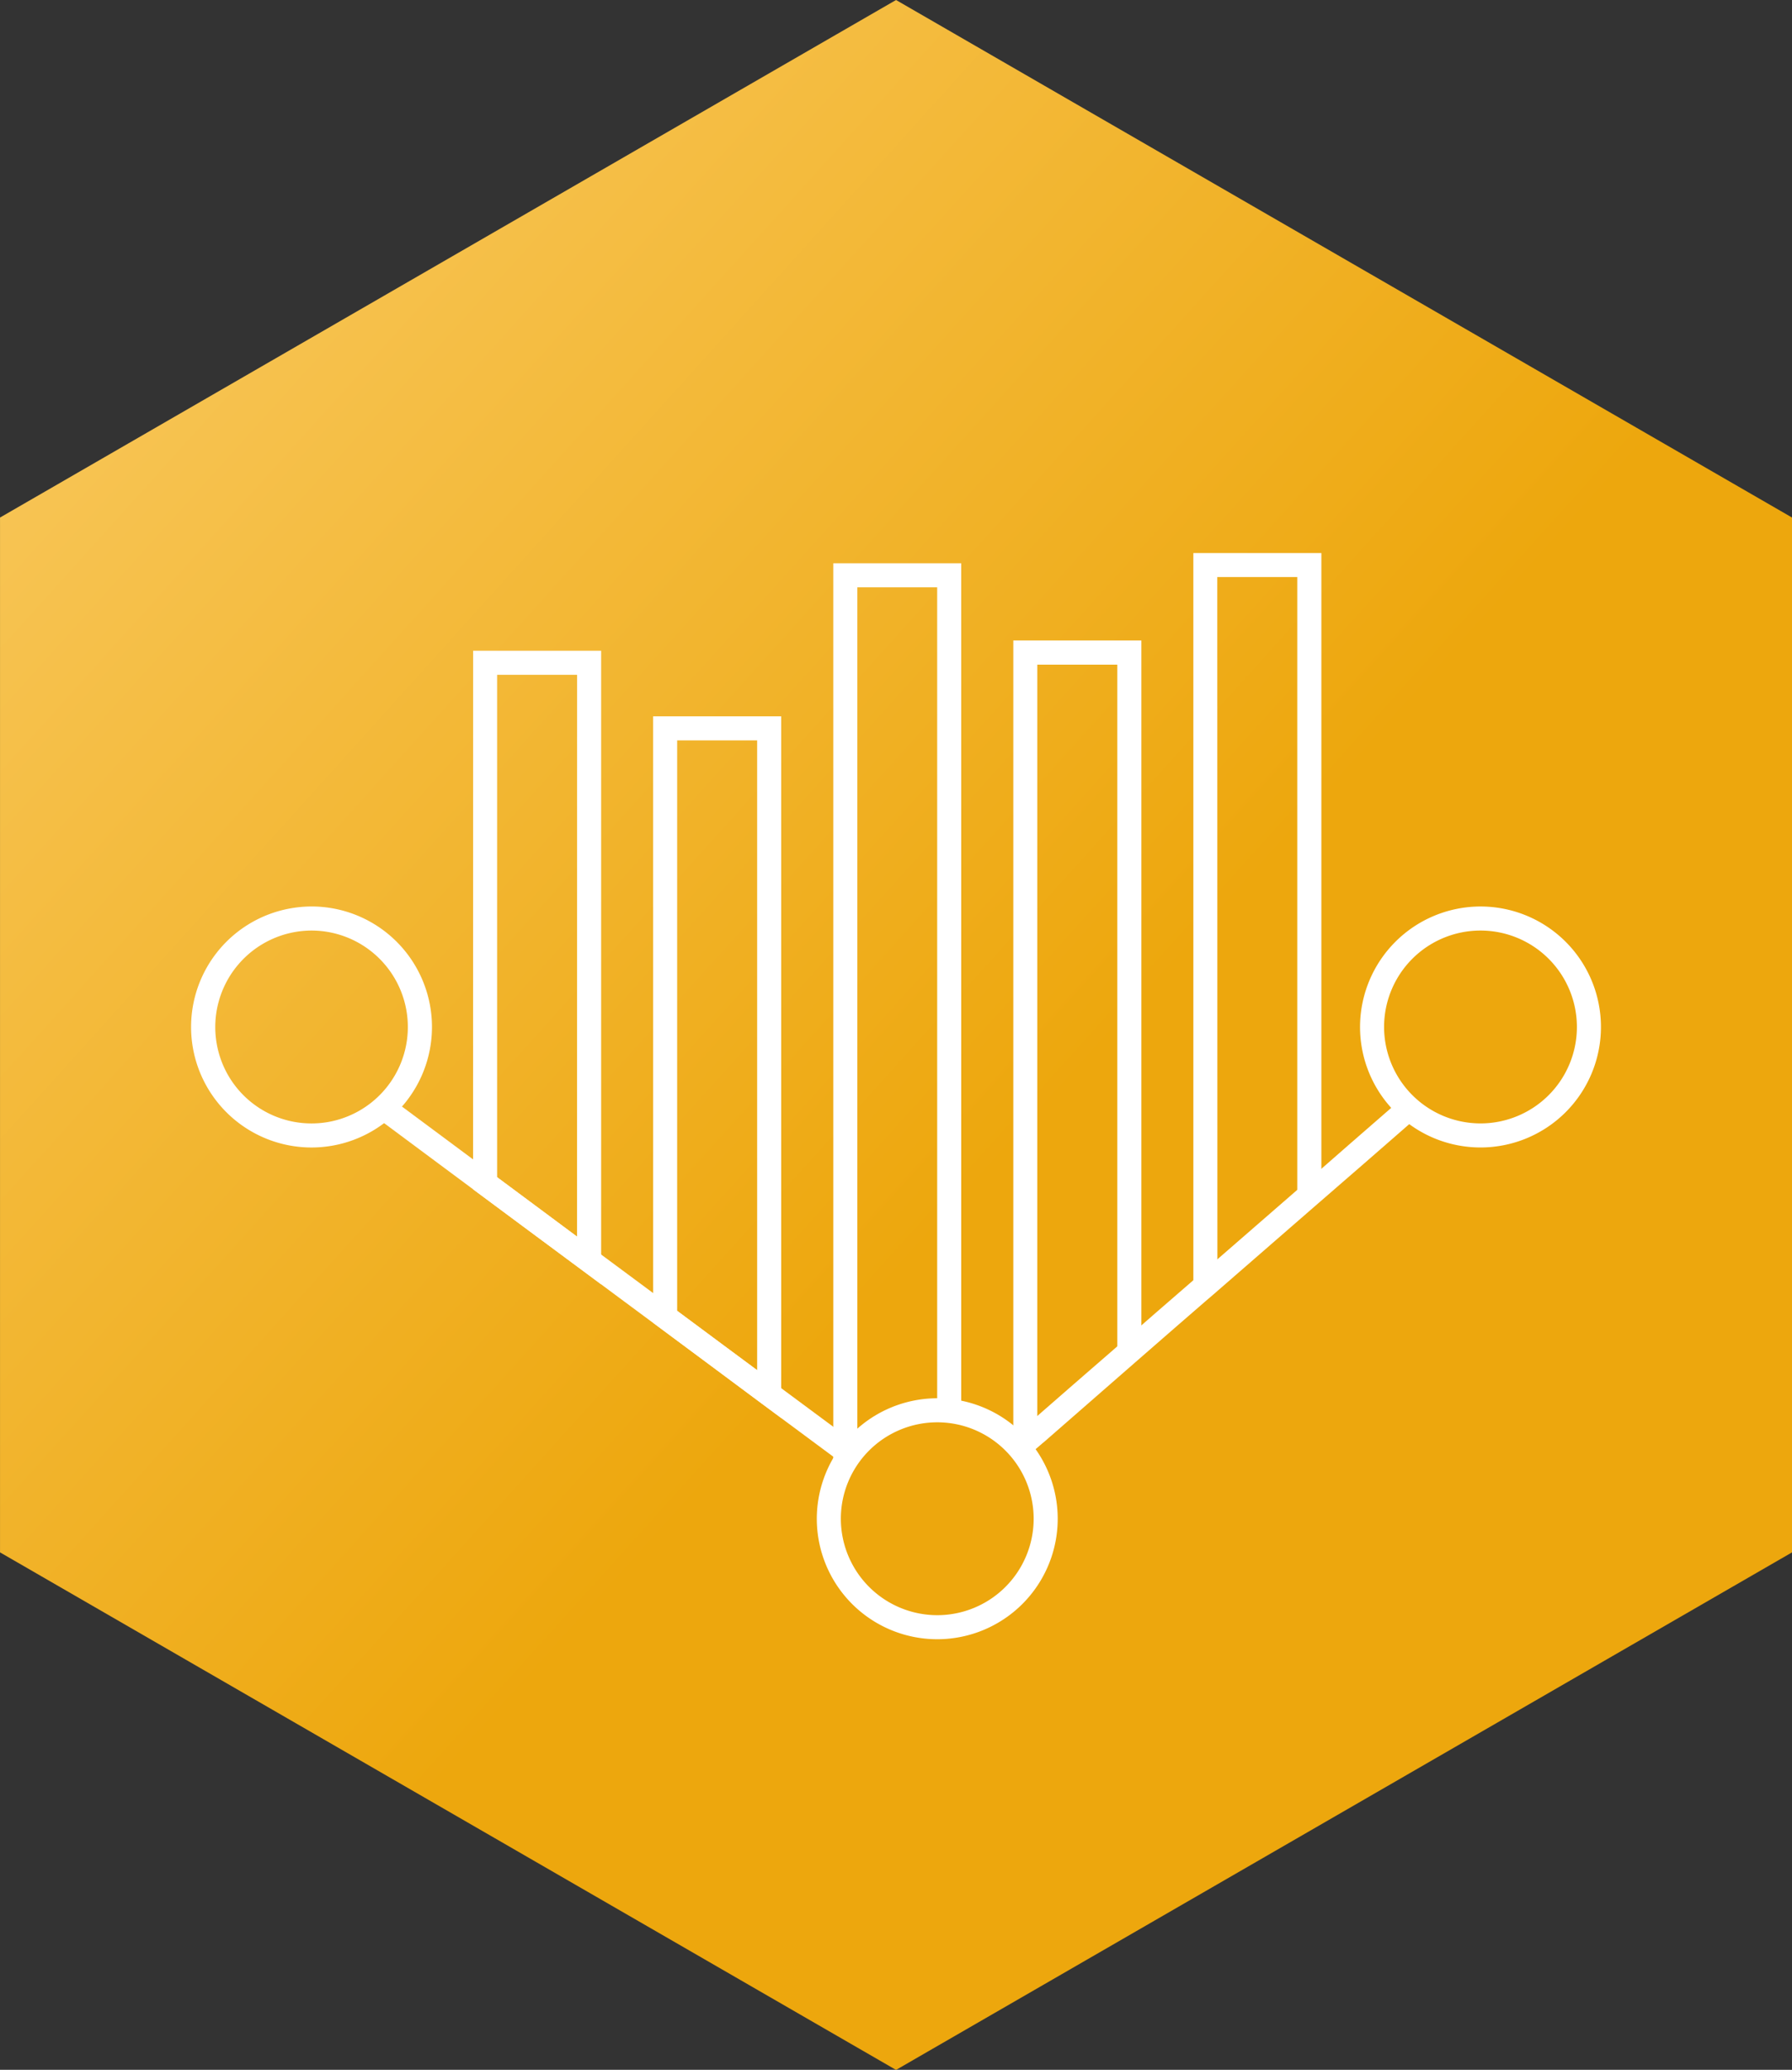 <?xml version="1.0" encoding="UTF-8"?>
<svg xmlns="http://www.w3.org/2000/svg" xmlns:xlink="http://www.w3.org/1999/xlink" width="71.695" height="82.786" viewBox="0 0 71.695 82.786">
  <rect x="0" y="0" width="71.695" height="82.786" fill="#333333" stroke="none"/>
  <defs>
    <linearGradient id="linear-gradient" x1="0.555" y1="0.566" x2="0" gradientUnits="objectBoundingBox">
      <stop offset="0" stop-color="#eda70d"></stop>
      <stop offset="1" stop-color="#facc67"></stop>
    </linearGradient>
    <clipPath id="clip-path">
      <rect id="Rectangle_1139" data-name="Rectangle 1139" width="71.695" height="82.786" transform="translate(0 0)" fill="none"></rect>
    </clipPath>
  </defs>
  <g id="Group_1933" data-name="Group 1933" transform="translate(-599.652 -2378.607)">
    <g id="Group_1930" data-name="Group 1930" transform="translate(599.653 2378.607)">
      <path id="Path_7022" data-name="Path 7022" d="M35.848,0,0,20.7V62.09l35.848,20.7,35.847-20.7V20.7Z" fill="url(#linear-gradient)"></path>
      <g id="Group_1931" data-name="Group 1931">
        <g id="Group_1930-2" data-name="Group 1930" clip-path="url(#clip-path)">
          <path id="Path_7023" data-name="Path 7023" d="M33.728,58.547l-.1-.073-.092-.067-.005,0c-1.083-.8-2.059-1.53-3.046-2.258L28.7,54.821l-2.378-1.766q-.761-.562-1.522-1.128T23.283,50.8L21.5,49.478l-2.38-1.767c-1.438-1.067-2.736-2.03-4.059-3.016l.282-.379v-.488h.165l.128.1c1.322.985,2.619,1.948,4.057,3.014l2.381,1.768,1.779,1.321q.761.562,1.522,1.128t1.52,1.127l2.38,1.767,1.781,1.323c.986.728,1.963,1.453,3.045,2.257l.1.071.092.067Z" fill="#fff"></path>
          <path id="Path_7024" data-name="Path 7024" d="M41.1,58.26l-.641-.718c.215-.192.429-.378.654-.57,1.2-1.049,2.465-2.149,3.758-3.27.912-.8,1.846-1.608,2.748-2.39l.295-.256c1.13-.985,2.282-1.987,3.4-2.956l.763-.663L54.064,45.7l1.987-1.729c.047-.042.1-.083.145-.125l.086-.073.63.727-.093.08c-.044.037-.087.074-.129.112l0,0L54.7,46.427l-2,1.736-.763.663c-1.114.969-2.267,1.971-3.4,2.956l-.3.256c-.9.782-1.834,1.59-2.747,2.389C44.2,55.55,42.94,56.65,41.74,57.7l-.005,0C41.514,57.891,41.3,58.073,41.1,58.26Z" fill="#fff"></path>
          <path id="Path_7025" data-name="Path 7025" d="M18.928,26.028H24.05V51.369l-.767-.569L20.9,49.034l-1.78-1.322-.194-.144Zm4.16.962h-3.2V47.083l1.586,1.178,1.612,1.2Z" fill="#fff"></path>
          <path id="Path_7026" data-name="Path 7026" d="M26.13,28.651h5.123V56.713l-.767-.569-2.15-1.6-2.011-1.493-.194-.144Zm4.161.962h-3.2V52.427l1.817,1.349L30.291,54.8Z" fill="#fff"></path>
          <path id="Path_7027" data-name="Path 7027" d="M34.3,58.446h-.962V22.529h5.118v33.9h-.962V23.491H34.3Z" fill="#fff"></path>
          <path id="Path_7028" data-name="Path 7028" d="M41.422,57.818H40.54v-32.2h5.123V54.066H44.7V26.584H41.5V57.337h-.08Z" fill="#fff"></path>
          <path id="Path_7029" data-name="Path 7029" d="M48.705,51.42h-.962v-29.3h5.122V47.8H51.9V23.08h-3.2Z" fill="#fff"></path>
          <path id="Path_7030" data-name="Path 7030" d="M12.47,36.256a4.82,4.82,0,0,1,.827,9.567,4.864,4.864,0,0,1-.836.073,4.819,4.819,0,0,1-.828-9.566A4.861,4.861,0,0,1,12.47,36.256Zm-.01,8.678a3.9,3.9,0,0,0,.67-.058,3.858,3.858,0,0,0-.661-7.657,3.861,3.861,0,0,0-3.8,4.524A3.849,3.849,0,0,0,12.46,44.934Z" fill="#fff"></path>
          <path id="Ellipse_8" data-name="Ellipse 8" d="M4.338-.481A4.819,4.819,0,1,1-.481,4.338,4.824,4.824,0,0,1,4.338-.481Zm0,8.676A3.857,3.857,0,1,0,.481,4.338,3.861,3.861,0,0,0,4.338,8.195Z" transform="translate(33.159 56.407)" fill="#fff"></path>
          <path id="Ellipse_9" data-name="Ellipse 9" d="M4.338-.481A4.819,4.819,0,1,1-.481,4.338,4.824,4.824,0,0,1,4.338-.481Zm0,8.676A3.857,3.857,0,1,0,.481,4.338,3.861,3.861,0,0,0,4.338,8.195Z" transform="translate(54.893 36.738)" fill="#fff"></path>
        </g>
      </g>
    </g>
  </g>
</svg>
